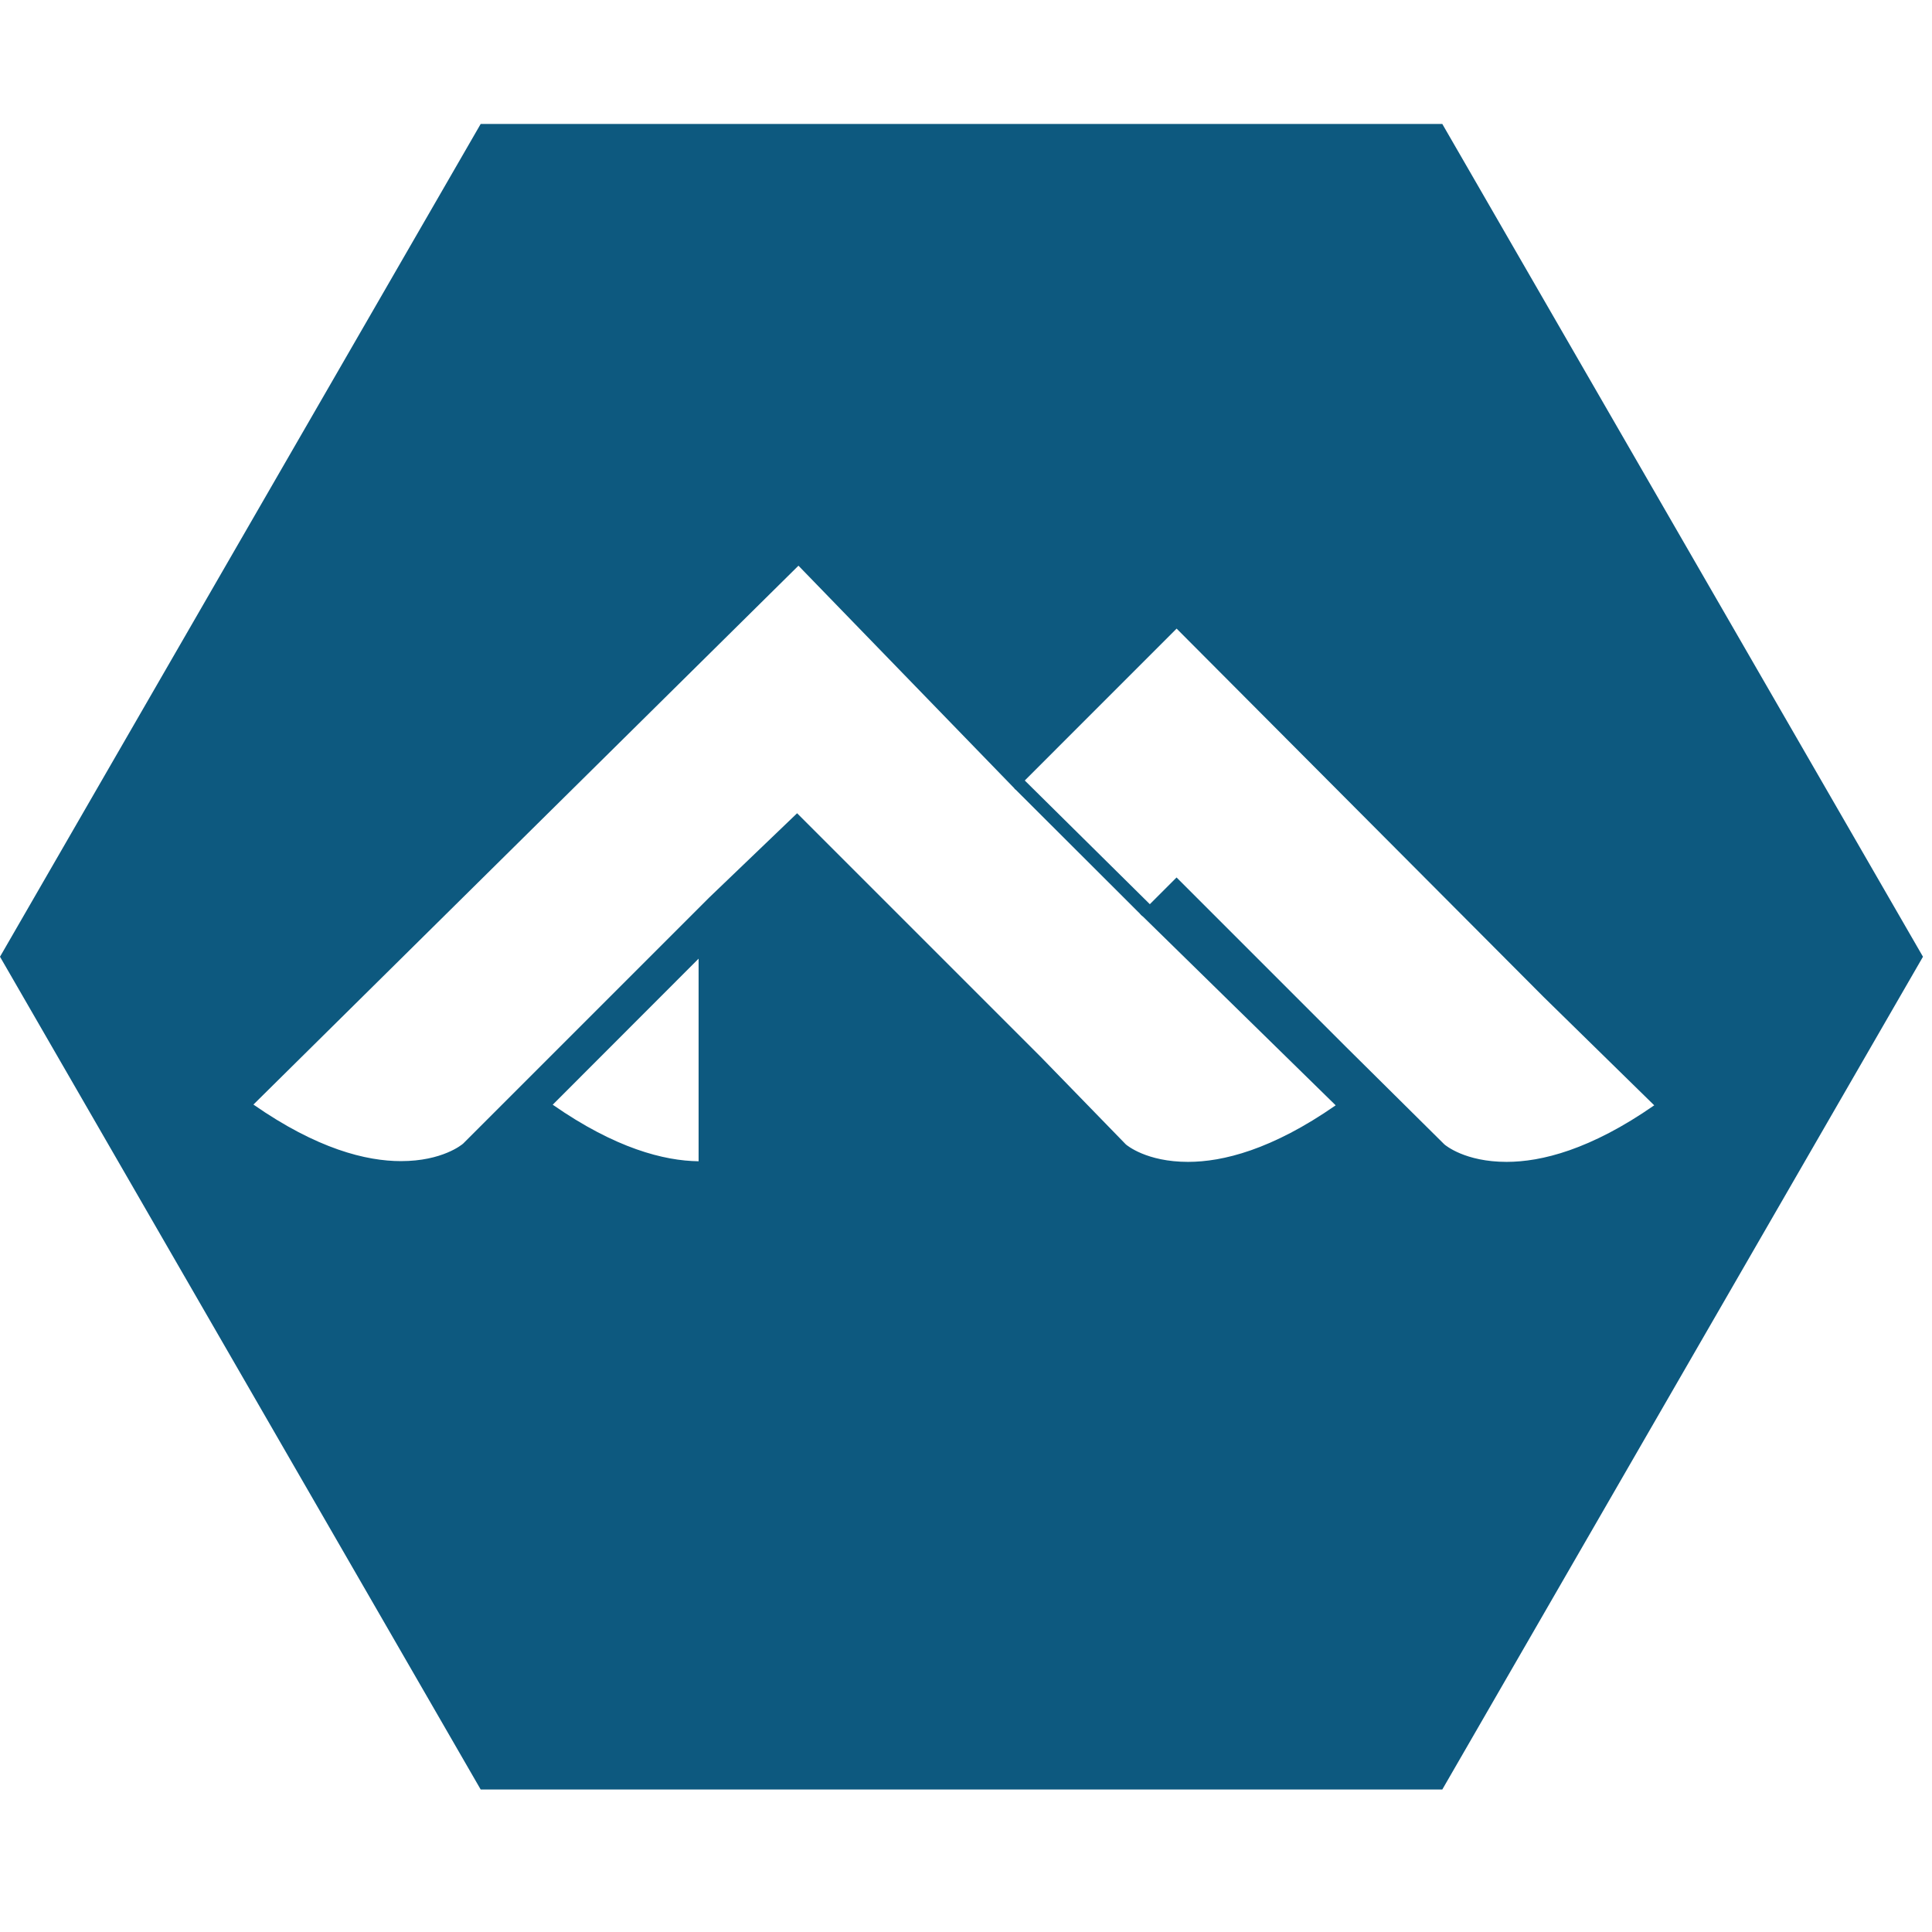 <svg width="187" height="187" viewBox="0 0 187 187" fill="none" xmlns="http://www.w3.org/2000/svg">
<g clip-path="url(#clip0_104:36)">
<path d="M67.618 112.4V92.791L53.498 106.926C55.019 107.985 56.453 108.855 57.801 109.562C59.15 110.271 60.413 110.819 61.589 111.235C62.765 111.652 63.856 111.937 64.86 112.122C65.865 112.306 66.784 112.389 67.618 112.4ZM139.806 110.77C139.831 110.791 139.969 110.907 140.223 111.069C140.478 111.231 140.85 111.44 141.345 111.646C141.839 111.851 142.456 112.055 143.201 112.206C143.946 112.359 144.819 112.459 145.824 112.459C146.662 112.459 147.588 112.385 148.601 112.209C149.616 112.031 150.718 111.75 151.908 111.335C153.099 110.919 154.378 110.369 155.745 109.655C157.113 108.94 158.569 108.06 160.114 106.985L149.399 96.489L113.886 60.844L98.304 76.43L77.284 54.754L24.529 106.912C26.073 107.987 27.526 108.867 28.892 109.582C30.259 110.296 31.536 110.846 32.726 111.262C33.915 111.677 35.016 111.959 36.03 112.135C37.042 112.312 37.968 112.386 38.805 112.386C39.81 112.386 40.682 112.286 41.426 112.134C42.171 111.982 42.788 111.779 43.282 111.572C43.778 111.367 44.149 111.159 44.404 110.996C44.659 110.834 44.796 110.717 44.821 110.696L68.636 86.881L77.153 78.715L100.735 102.297L108.974 110.77C108.999 110.791 109.136 110.907 109.391 111.069C109.646 111.231 110.018 111.44 110.513 111.646C111.008 111.851 111.625 112.055 112.369 112.206C113.114 112.359 113.988 112.459 114.993 112.459C115.83 112.459 116.756 112.385 117.77 112.209C118.784 112.031 119.886 111.75 121.076 111.335C122.266 110.919 123.545 110.369 124.913 109.655C126.28 108.94 127.736 108.06 129.281 106.985L110.358 88.454L113.88 84.931L130.256 101.307L139.806 110.77ZM139.603 12L186.126 92.603L139.603 173.205H46.524L0 92.603L46.524 12H139.603Z" fill="#0D597F"/>
<path d="M110.573 88.676L98.182 76.307L99.063 75.421L111.542 87.763L110.573 88.676Z" fill="#0D597F"/>
</g>
<defs>
<clipPath id="clip0_104:36">
<rect width="186.13" height="186.13" fill="white"/>
</clipPath>
</defs>
</svg>
